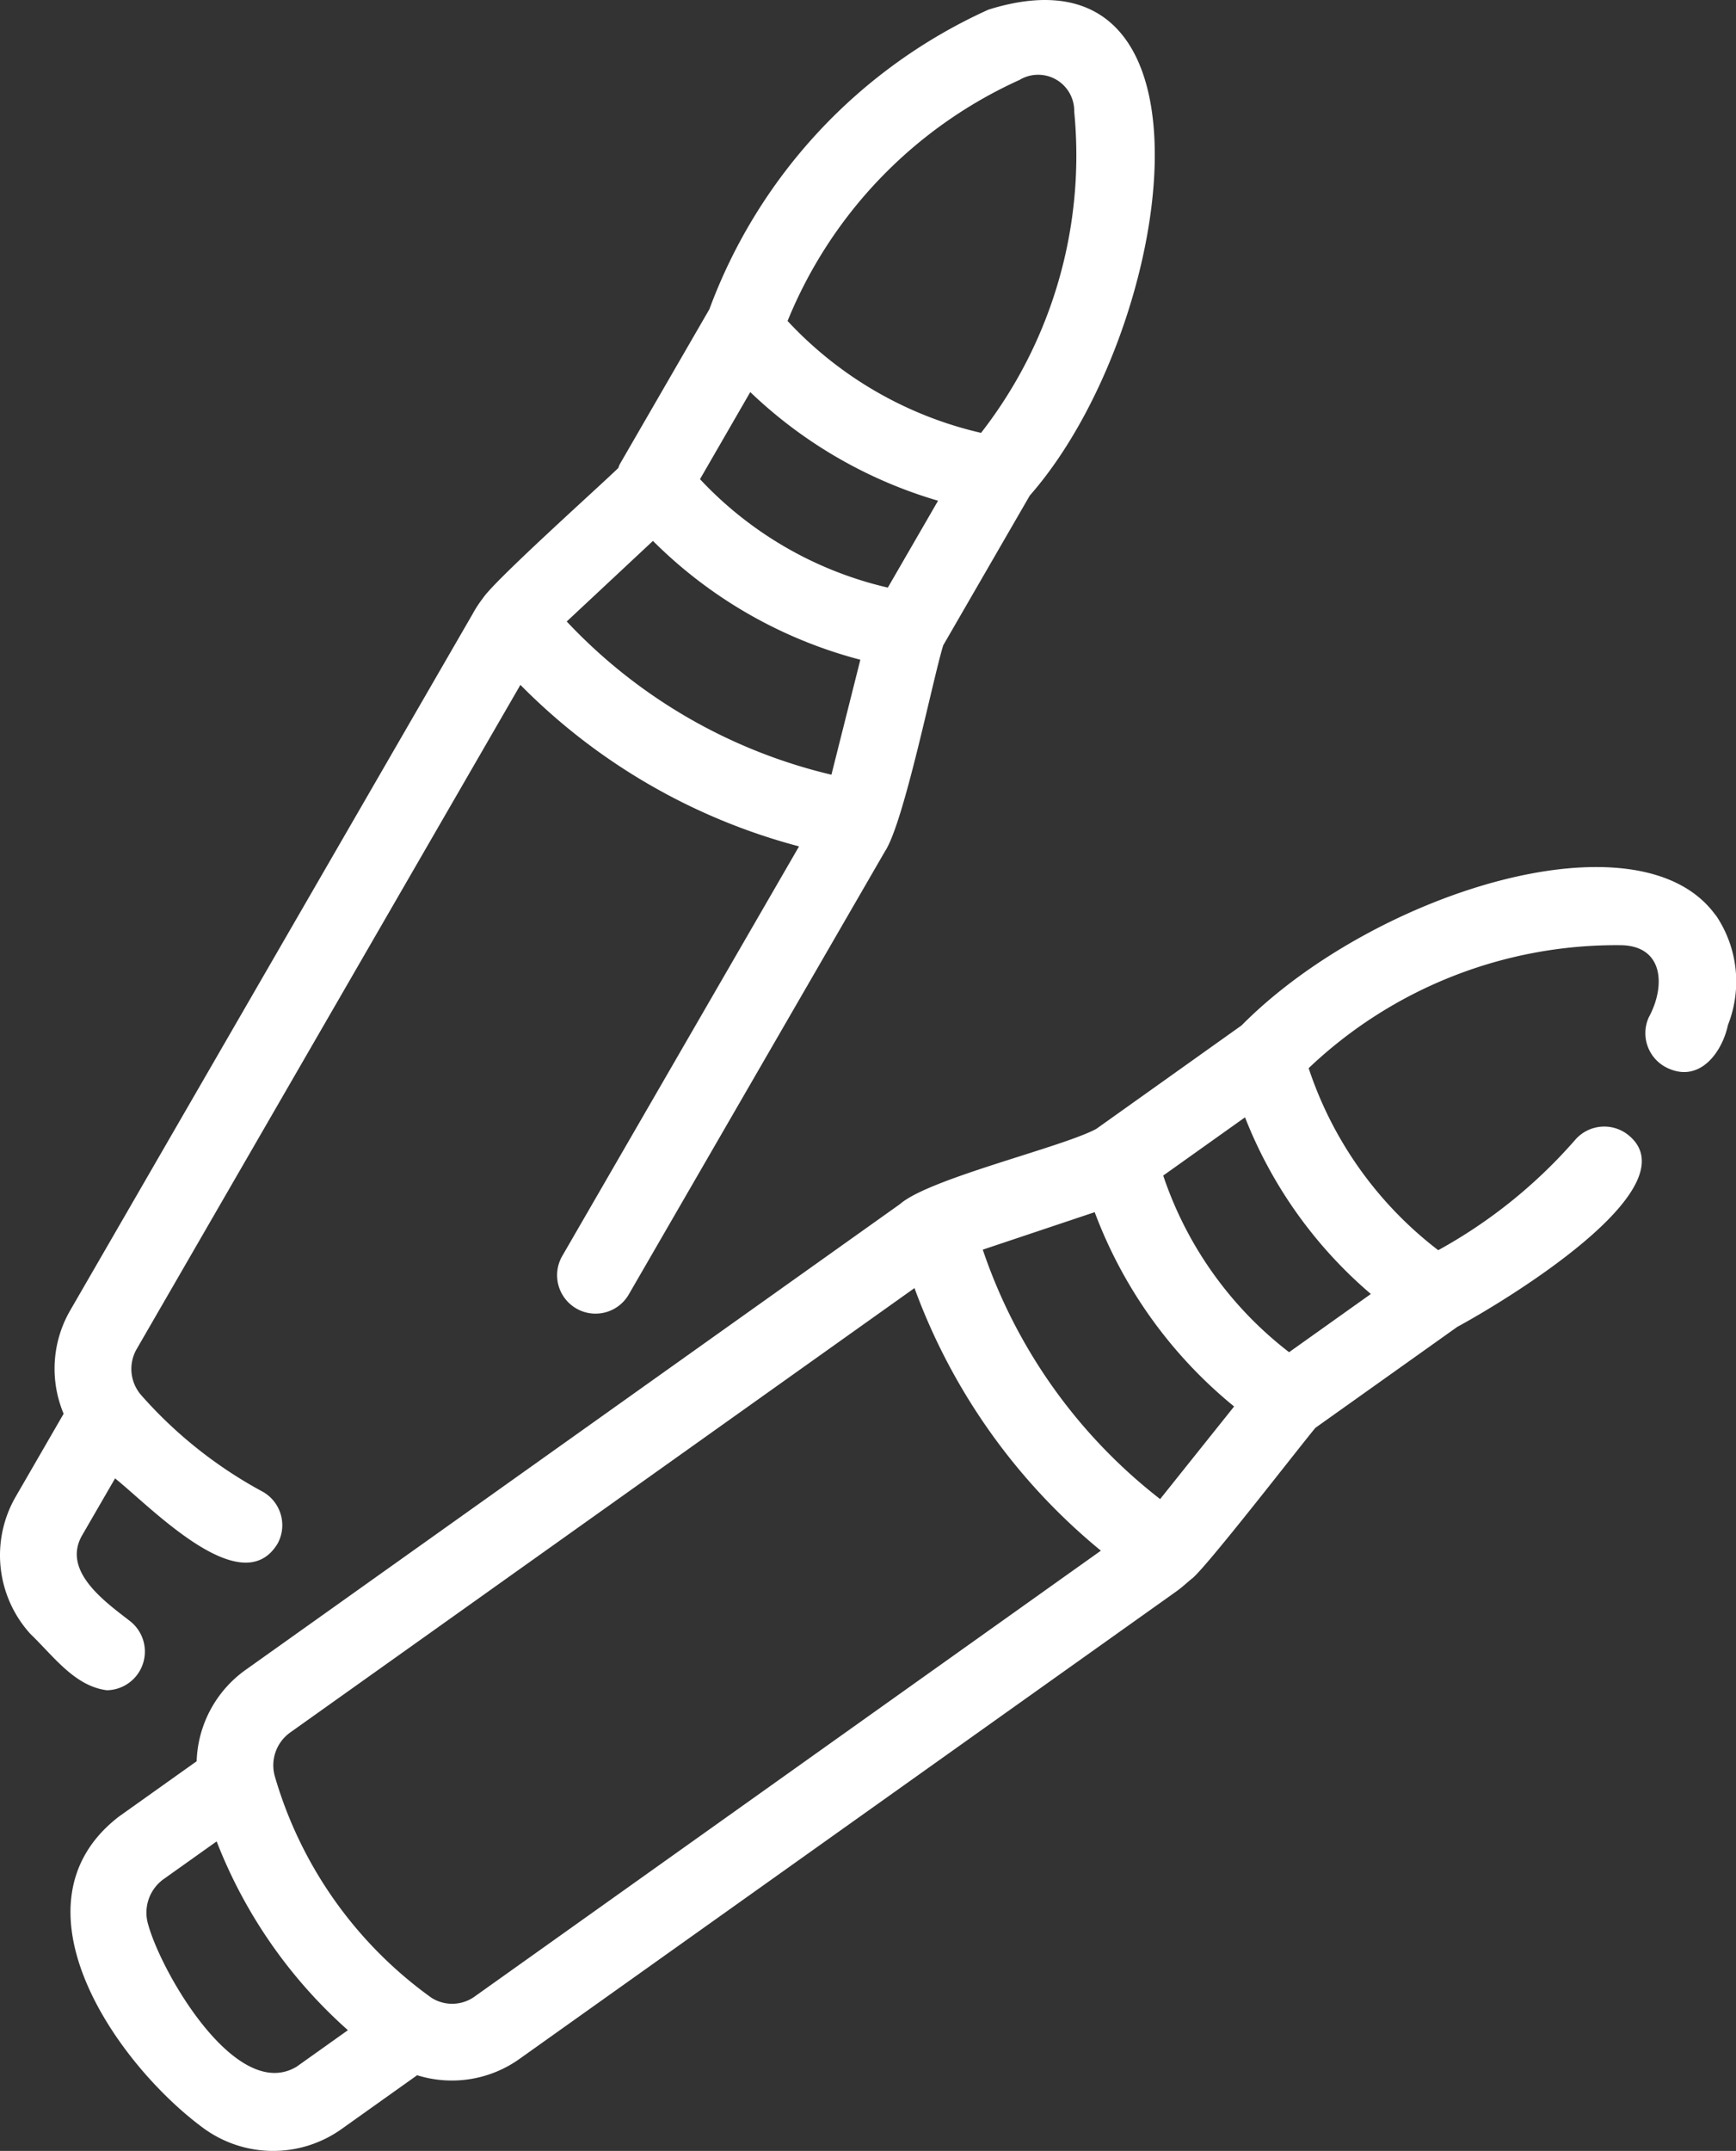 <svg xmlns="http://www.w3.org/2000/svg" width="64.602" height="80" viewBox="0 0 64.602 80">
  <rect x="0" y="0" width="64.602" height="80" fill="#333333" stroke="none"/>
  <g id="bullet" transform="translate(-9.392 -4)">
    <path id="Path_80096" data-name="Path 80096" d="M72.448,28.364c-2.849-3.946-12.759-.827-17.641,4.1L49.4,36.313c-1.263.682-6.216,1.843-7.3,2.794L17.747,56.432a4.341,4.341,0,0,0-1.824,3.4l-2.9,2.063c-4.215,3.263-.108,9.177,3.133,11.569a4.392,4.392,0,0,0,5.143.059l2.829-2.013a4.337,4.337,0,0,0,3.826-.619L52.4,53.5c.192-.136.363-.3.543-.447.475-.321,4.155-5.087,4.615-5.624l5.277-3.753c1.792-.969,8.71-5.145,6.4-7.106a1.431,1.431,0,0,0-2.016.154,18.726,18.726,0,0,1-5.093,4.1,14.112,14.112,0,0,1-4.822-6.77,16.613,16.613,0,0,1,11.581-4.574c1.636,0,1.71,1.519,1.076,2.683a1.432,1.432,0,0,0,.712,1.893c1.181.544,2.014-.577,2.236-1.613a4.387,4.387,0,0,0-.453-4.078ZM19.642,71.193c-2.234,1.336-5.01-3.462-5.514-5.259a1.536,1.536,0,0,1,.553-1.709l1.986-1.412a18.207,18.207,0,0,0,4.885,7.022Zm6.654-2.63a1.438,1.438,0,0,1-1.632.068,15.416,15.416,0,0,1-5.823-8.208,1.5,1.5,0,0,1,.564-1.661L42.636,42.233A22.724,22.724,0,0,0,49.572,52ZM51.777,50.081a19.749,19.749,0,0,1-6.6-9.277l4.165-1.394a17.009,17.009,0,0,0,5.188,7.227Zm7.842-7.628-3.043,2.165a13.842,13.842,0,0,1-4.684-6.57l3.044-2.166a16.581,16.581,0,0,0,4.683,6.571Z" transform="translate(0.787 9.675)" fill="#fff"/>
    <path id="Path_80097" data-name="Path 80097" d="M13.37,66.866a1.438,1.438,0,0,0,.836-2.59c-.9-.7-2.536-1.852-1.748-3.189l1.216-2.1C15,60.042,18.4,63.637,19.729,61.4a1.43,1.43,0,0,0-.59-1.934A16.354,16.354,0,0,1,14.655,55.9a1.481,1.481,0,0,1-.171-1.734L28.758,29.473A22.711,22.711,0,0,0,39.127,35.48L30.316,50.713a1.429,1.429,0,1,0,2.474,1.433l9.535-16.482c.713-1.084,1.774-6.385,2.167-7.662l3.221-5.57c5.339-6.074,7.571-20.916-1.536-18.074A19.732,19.732,0,0,0,35.791,15.5l-3.338,5.771a1.354,1.354,0,0,0-.052.135c-.657.644-4.61,4.179-5.043,4.849a4.37,4.37,0,0,0-.381.585L12.011,52.727a4.329,4.329,0,0,0-.251,3.855L9.989,59.645a4.352,4.352,0,0,0,.529,5.121c.87.837,1.654,1.95,2.852,2.1ZM30.479,27.118l3.211-3a17,17,0,0,0,7.718,4.42l-1.076,4.276a19.745,19.745,0,0,1-9.852-5.7ZM47.33,6.974a1.343,1.343,0,0,1,2.037,1.18A16.787,16.787,0,0,1,45.9,20.1a14.168,14.168,0,0,1-7.2-4.162A16.785,16.785,0,0,1,47.33,6.974ZM37.312,18.583A17.012,17.012,0,0,0,44.3,22.624l-1.869,3.231a13.843,13.843,0,0,1-6.99-4.033Z" transform="translate(0 0)" fill="#fff"/>
  </g>
</svg>
